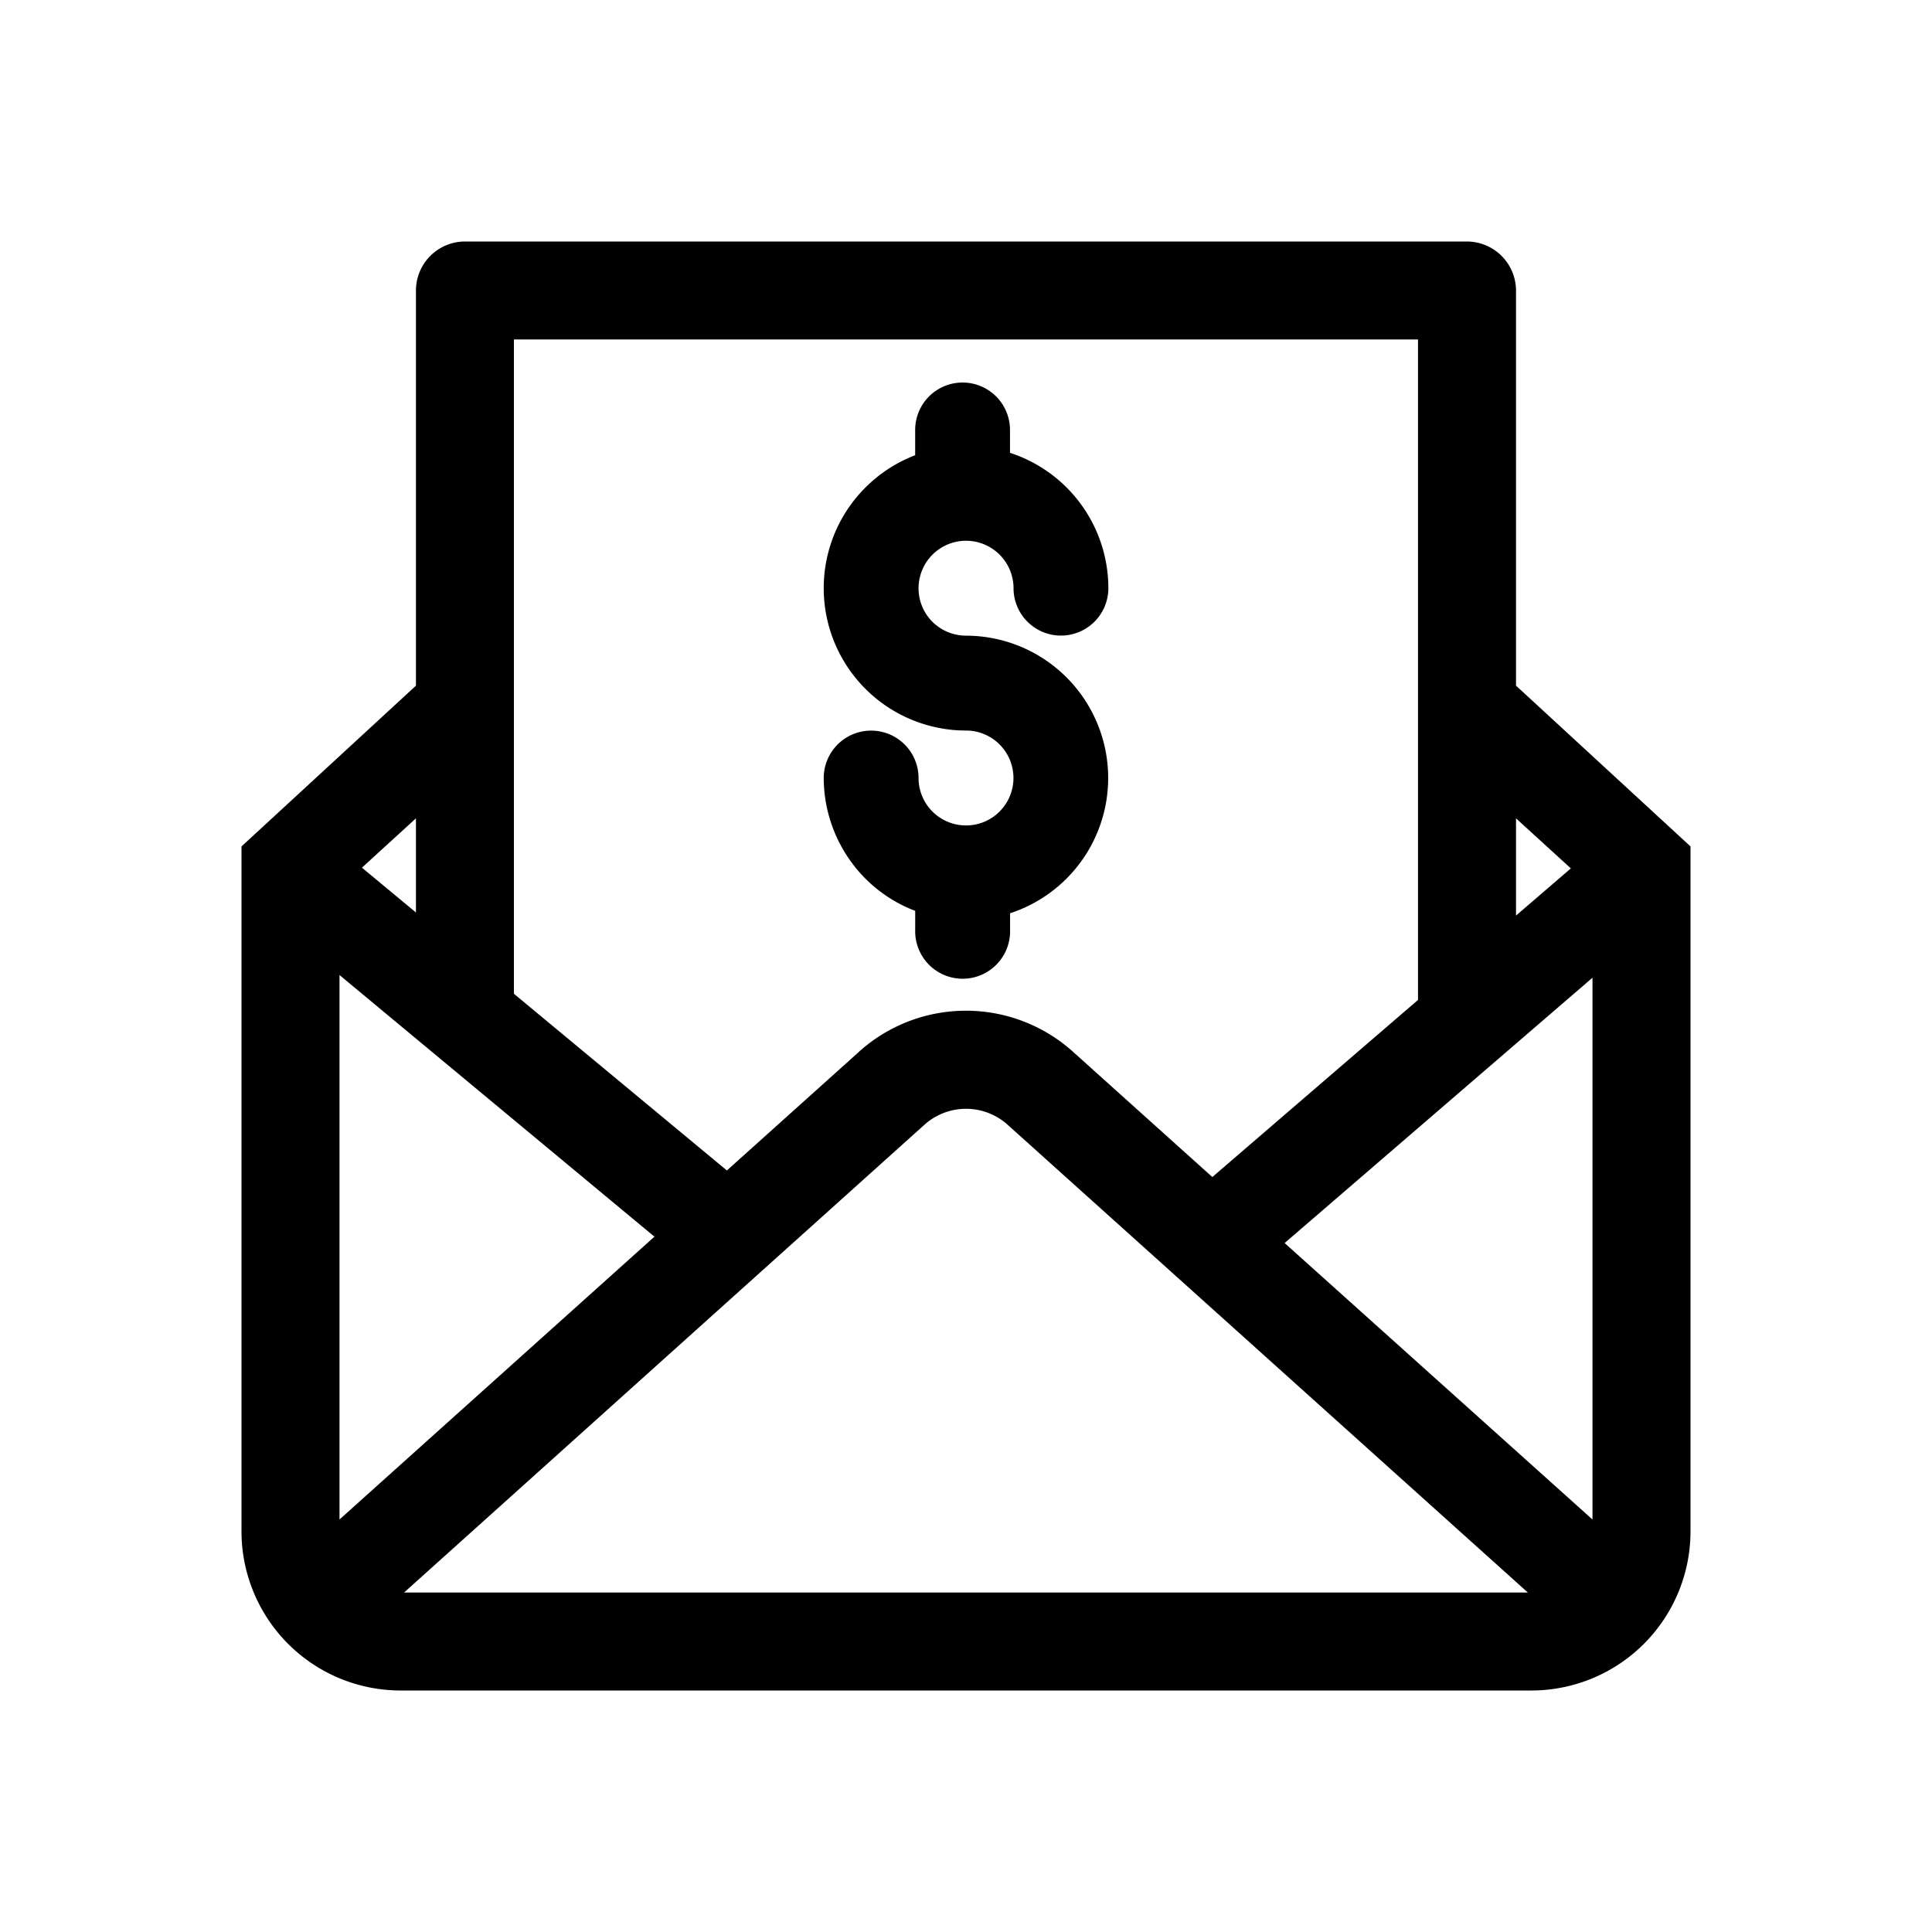 <svg xmlns="http://www.w3.org/2000/svg" width="48" height="48" viewBox="0 0 48 48">
    <path data-name="사각형 283" style="fill:none" d="M0 0h48v48H0z"/>
    <g data-name="그룹 351">
        <path data-name="패스 117" d="M37.665 17.035V7.221A1.223 1.223 0 0 0 36.448 6H11.55a1.22 1.22 0 0 0-1.216 1.221v9.814L6 21.029V38.01A3.955 3.955 0 0 0 9.943 42h28.114A3.955 3.955 0 0 0 42 38.013V21.029zm0 5.712v-2.415l1.362 1.243zm-5.749 8.136 7.649-6.592v13.461zm-21.877 8.683 12.926-11.62a1.546 1.546 0 0 1 2.071 0l12.923 11.62zm11.3-13.432-3.28 2.946-5.291-4.39V8.434H35.23v16.409l-5.11 4.4-3.457-3.108a3.975 3.975 0 0 0-5.327 0M8.435 37.751V24.225l7.824 6.5zm.557-16.194 1.342-1.226v2.339z"/>
        <path data-name="패스 118" d="M24 15.793a1.192 1.192 0 0 1-.835-.345 1.18 1.18 0 1 1 2.016-.835 1.178 1.178 0 1 0 2.356 0 3.539 3.539 0 0 0-2.444-3.363v-.568a1.178 1.178 0 1 0-2.356 0v.628A3.537 3.537 0 0 0 24 18.15a1.179 1.179 0 1 1-1.179 1.18 1.178 1.178 0 0 0-2.356 0 3.559 3.559 0 0 0 .694 2.1 3.5 3.5 0 0 0 1.579 1.2v.473a1.179 1.179 0 1 0 2.357 0v-.413A3.536 3.536 0 0 0 24 15.793"/>
    </g>
</svg>
